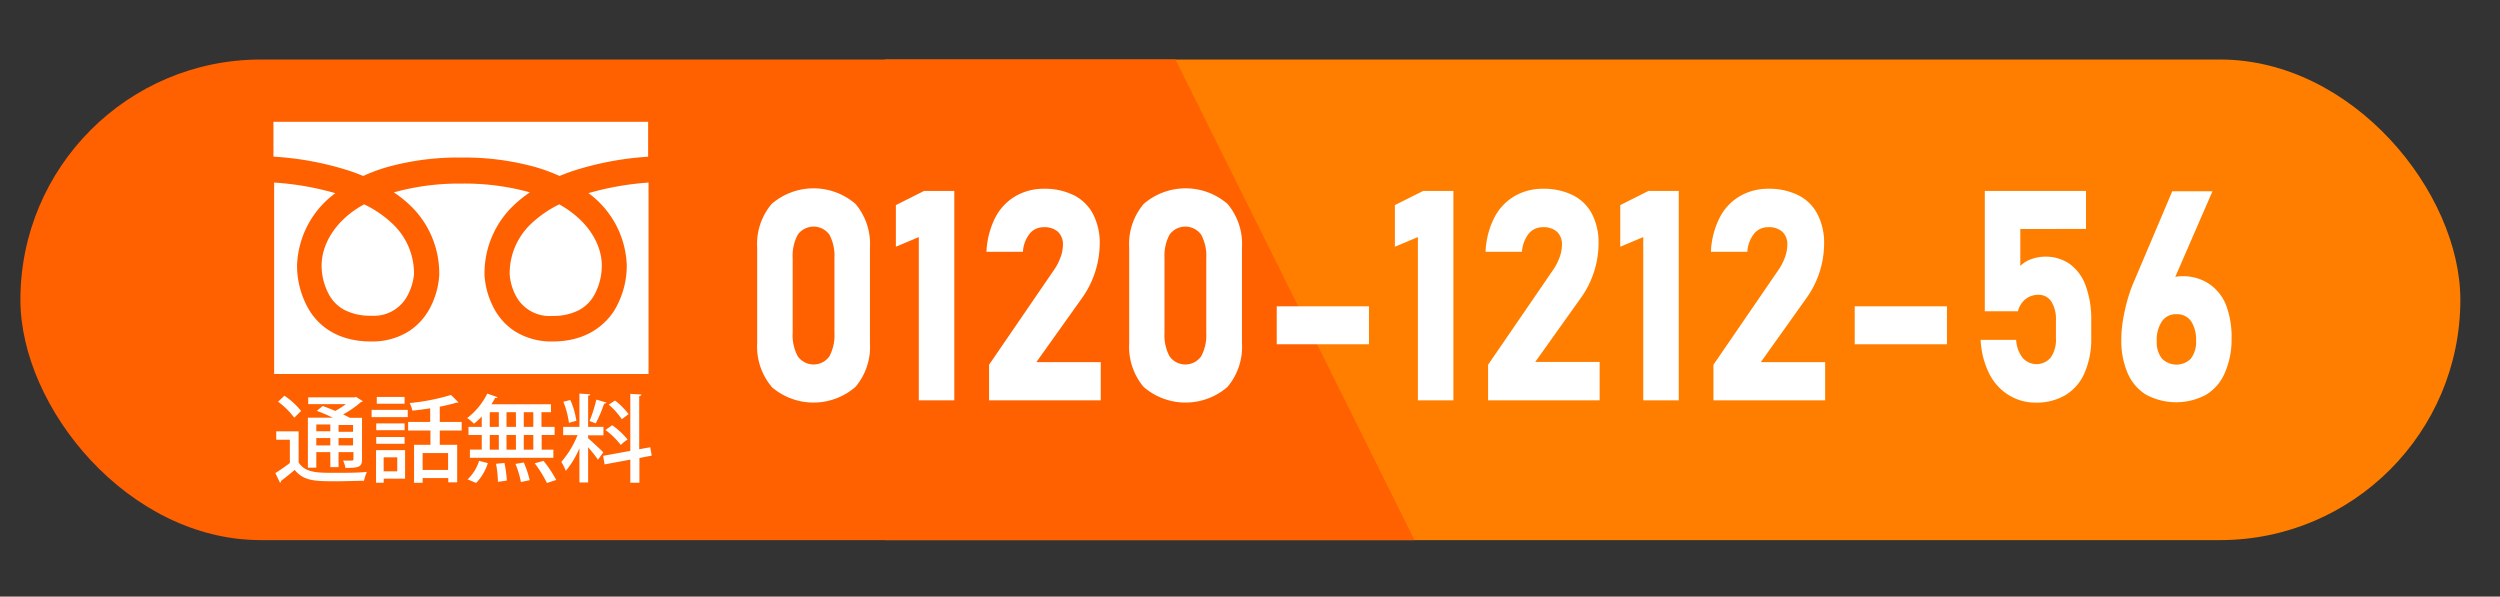 <svg xmlns="http://www.w3.org/2000/svg" xmlns:xlink="http://www.w3.org/1999/xlink" viewBox="0 0 367.52 87.71"><rect x="0" y="0" width="367.52" height="87.71" fill="#333333" stroke="none"/><defs><style>.cls-1{fill:none;}.cls-2{clip-path:url(#clip-path);}.cls-3{fill:#ff7e00;}.cls-4{fill:#ff6000;}.cls-5{fill:#fff;}</style><clipPath id="clip-path" transform="translate(3 8.75)"><rect class="cls-1" width="358.69" height="70.65" rx="35.33"/></clipPath></defs><g id="レイヤー_2" data-name="レイヤー 2"><g id="firstview"><g class="cls-2"><rect class="cls-3" x="130.09" width="237.43" height="87.71"/><polygon class="cls-4" points="212.07 87.71 0 87.71 0 0 168.45 0 212.07 87.71"/></g><path class="cls-5" d="M110.43,48.1a9.2,9.2,0,0,1-2.12-6.43v-14a9.12,9.12,0,0,1,2.13-6.44,9.43,9.43,0,0,1,12.33,0,9.13,9.13,0,0,1,2.12,6.45v14a9.13,9.13,0,0,1-2.13,6.45,9.41,9.41,0,0,1-12.33,0Zm8.5-4.47a6.61,6.61,0,0,0,.74-3.44v-11a6.63,6.63,0,0,0-.74-3.44,2.87,2.87,0,0,0-4.65,0,6.53,6.53,0,0,0-.75,3.44v11a6.51,6.51,0,0,0,.75,3.44,2.85,2.85,0,0,0,4.65,0Z" transform="translate(3 8.75)"/><path class="cls-5" d="M137.29,50.1h-5.22v-24l-3.37,1.42V21.4l4.13-2.08h4.46Z" transform="translate(3 8.75)"/><path class="cls-5" d="M142.4,44.87,151.9,31a8,8,0,0,0,1-1.91,5.39,5.39,0,0,0,.36-1.83v0a2.52,2.52,0,0,0-.73-1.93,2.91,2.91,0,0,0-2.06-.68,2.63,2.63,0,0,0-2.09.94,4.73,4.73,0,0,0-1,2.68v0h-5.36v0a12.27,12.27,0,0,1,1.25-4.95,7.79,7.79,0,0,1,2.91-3.17A8.17,8.17,0,0,1,150.44,19a9.55,9.55,0,0,1,4.42.95,6.41,6.41,0,0,1,2.81,2.74,9.09,9.09,0,0,1,1,4.34v0a14,14,0,0,1-2.5,7.89l-6.82,9.57h9.47V50.1H142.4Z" transform="translate(3 8.75)"/><path class="cls-5" d="M165.09,48.1A9.2,9.2,0,0,1,163,41.67v-14a9.12,9.12,0,0,1,2.13-6.44,9.43,9.43,0,0,1,12.33,0,9.13,9.13,0,0,1,2.12,6.45v14a9.13,9.13,0,0,1-2.13,6.45,9.41,9.41,0,0,1-12.33,0Zm8.49-4.47a6.51,6.51,0,0,0,.75-3.44v-11a6.53,6.53,0,0,0-.75-3.44,2.87,2.87,0,0,0-4.65,0,6.63,6.63,0,0,0-.74,3.44v11a6.61,6.61,0,0,0,.74,3.44,2.85,2.85,0,0,0,4.65,0Z" transform="translate(3 8.75)"/><path class="cls-5" d="M198.25,36.28v5.58H184.69V36.28Z" transform="translate(3 8.75)"/><path class="cls-5" d="M210.66,50.1h-5.22v-24l-3.38,1.42V21.4l4.14-2.08h4.46Z" transform="translate(3 8.75)"/><path class="cls-5" d="M215.76,44.87,225.27,31a8.32,8.32,0,0,0,1-1.91,5.61,5.61,0,0,0,.35-1.83v0a2.51,2.51,0,0,0-.72-1.93,2.92,2.92,0,0,0-2.06-.68,2.66,2.66,0,0,0-2.1.94,4.88,4.88,0,0,0-1,2.68v0h-5.35v0a12.11,12.11,0,0,1,1.25-4.95,7.7,7.7,0,0,1,2.9-3.17A8.17,8.17,0,0,1,223.8,19a9.6,9.6,0,0,1,4.43.95,6.34,6.34,0,0,1,2.8,2.74A9.09,9.09,0,0,1,232,27v0a13.85,13.85,0,0,1-2.49,7.89l-6.82,9.57h9.47V50.1H215.76Z" transform="translate(3 8.75)"/><path class="cls-5" d="M243.79,50.1h-5.22v-24l-3.38,1.42V21.4l4.14-2.08h4.46Z" transform="translate(3 8.75)"/><path class="cls-5" d="M248.89,44.87,258.4,31a8.32,8.32,0,0,0,1-1.91,5.61,5.61,0,0,0,.35-1.83v0a2.51,2.51,0,0,0-.72-1.93,2.92,2.92,0,0,0-2.06-.68,2.65,2.65,0,0,0-2.1.94,4.88,4.88,0,0,0-1,2.68v0h-5.35v0a12.11,12.11,0,0,1,1.25-4.95,7.7,7.7,0,0,1,2.9-3.17A8.17,8.17,0,0,1,256.93,19a9.6,9.6,0,0,1,4.43.95,6.34,6.34,0,0,1,2.8,2.74,9.09,9.09,0,0,1,1,4.34v0a13.85,13.85,0,0,1-2.49,7.89l-6.82,9.57h9.46V50.1H248.89Z" transform="translate(3 8.75)"/><path class="cls-5" d="M283.22,36.28v5.58H269.66V36.28Z" transform="translate(3 8.75)"/><path class="cls-5" d="M292.28,49.32a7.76,7.76,0,0,1-2.86-3.17,12.35,12.35,0,0,1-1.25-4.94v0h5.22v0a4.73,4.73,0,0,0,.94,2.63,2.72,2.72,0,0,0,4.16-.05,4.6,4.6,0,0,0,.75-2.82V38.39a4.91,4.91,0,0,0-.67-2.8,2.18,2.18,0,0,0-1.9-1,3,3,0,0,0-1.91.64,3.22,3.22,0,0,0-1.1,1.78h-4.88V19.32h14.88v5.59H294v5.44a4.15,4.15,0,0,1,1.61-1,6.1,6.1,0,0,1,2-.37,6.18,6.18,0,0,1,3.69,1.1,6.8,6.8,0,0,1,2.33,3.22,14.3,14.3,0,0,1,.8,5.1V41a12.33,12.33,0,0,1-1,5.11,7.06,7.06,0,0,1-2.79,3.22,8.36,8.36,0,0,1-4.42,1.11A7.49,7.49,0,0,1,292.28,49.32Z" transform="translate(3 8.75)"/><path class="cls-5" d="M312.57,49.32a6.89,6.89,0,0,1-2.77-3.17,12,12,0,0,1-.95-5v0a17.89,17.89,0,0,1,.37-3.53,25.71,25.71,0,0,1,1-3.75l.24-.63c.08-.22.17-.42.26-.62l5.62-13.25h5.91l-6.67,15.35-1.32-.76a3.55,3.55,0,0,1,1.39-1.55,4,4,0,0,1,2.14-.55,6.87,6.87,0,0,1,3.9,1.08A6.77,6.77,0,0,1,324.21,36a13.17,13.17,0,0,1,.85,5v0a12.25,12.25,0,0,1-1,5.08,6.89,6.89,0,0,1-2.77,3.21,9.31,9.31,0,0,1-8.76,0Zm6.52-5.39a3.88,3.88,0,0,0,.75-2.55v0a5,5,0,0,0-.75-2.94,2.52,2.52,0,0,0-2.15-1,2.46,2.46,0,0,0-2.12,1.05,4.94,4.94,0,0,0-.76,2.93v0a3.83,3.83,0,0,0,.76,2.54,3,3,0,0,0,4.27,0Z" transform="translate(3 8.75)"/><path class="cls-5" d="M40.9,54.66v4.56c.94,1.54,2.8,1.54,5.26,1.54,1.62,0,3.53,0,4.78-.14a6.49,6.49,0,0,0-.43,1.31c-1,0-2.62.07-4.08.07-3,0-4.78,0-6.11-1.67-.68.59-1.4,1.16-2,1.61a.25.25,0,0,1-.16.27l-.68-1.42a22.91,22.91,0,0,0,2.13-1.48V55.89h-2V54.66Zm-2.09-5.24a11,11,0,0,1,2.45,2.24l-1,1a11.06,11.06,0,0,0-2.38-2.35Zm4.69,8.3V60H42.26V52.65h3.67c-.76-.36-1.63-.74-2.36-1l.86-.71c.56.19,1.22.44,1.85.72a11.75,11.75,0,0,0,1.57-1H42.31v-1h6.82l.2-.07,1,.63a.33.33,0,0,1-.27.14,14.88,14.88,0,0,1-2.61,1.81c.36.18.7.35,1,.5h1.77v6.1c0,1.14-.48,1.27-2.44,1.27a3.79,3.79,0,0,0-.35-1.08l.92,0c.55,0,.61,0,.61-.24v-1H46.77v2.2H45.56v-2.2Zm2.06-4.07H43.5v1h2.06ZM43.5,56.73h2.06V55.65H43.5Zm5.4-2v-1H46.77v1Zm-2.13,2H48.9V55.65H46.77Z" transform="translate(3 8.75)"/><path class="cls-5" d="M51.63,52.57V51.5h5.31v1.07Zm4.92,4.85v4.2H53.41v.6H52.28v-4.8Zm-.07-3.93v1H52.31v-1Zm-4.17,3v-1h4.17v1Zm4.17-6.89v1H52.39v-1ZM55.4,58.48h-2v2.06h2Zm9.47-3.94H61.65v2.1h2.56v5.52H62.9v-.63H59.13v.7H57.87V56.64h2.41v-2.1H57V53.28h3.24v-2c-.89.14-1.78.25-2.62.34a5,5,0,0,0-.39-1.12,31,31,0,0,0,6.07-1.19L64.4,50.4c-.06.05-.13.05-.33.05a21.69,21.69,0,0,1-2.42.58v2.25h3.22Zm-2,5.79V57.85H59.13v2.48Z" transform="translate(3 8.75)"/><path class="cls-5" d="M67.82,54V52.48a10.1,10.1,0,0,1-1.14,1.06,6.78,6.78,0,0,0-1-.83,10.18,10.18,0,0,0,2.95-3.6l1.5.52c0,.1-.17.15-.34.12-.16.31-.35.62-.54.93H78v1.17h-1.4V54h1.93v1.2H76.63v2.15h1.72v1.2H66.08v-1.2h1.74V55.2H65.87V54Zm.9,5.33A7.53,7.53,0,0,1,67,62.25l-1.26-.53A6.33,6.33,0,0,0,67.43,59ZM69,51.85V54h1.33V51.85Zm0,3.35v2.15h1.33V55.2Zm1.2,6.89a16,16,0,0,0-.28-2.66l1.24-.12a16.9,16.9,0,0,1,.35,2.59Zm2.64-10.24H71.46V54h1.39Zm0,3.35H71.46v2.15h1.39Zm.74,6.91a14,14,0,0,0-.8-2.66L74,59.24a14.41,14.41,0,0,1,.87,2.6ZM75.4,54V51.85H74V54Zm0,3.35V55.2H74v2.15Zm2,4.9a17.85,17.85,0,0,0-1.79-2.89L76.9,59a17.09,17.09,0,0,1,1.87,2.81Z" transform="translate(3 8.75)"/><path class="cls-5" d="M83.46,55.68c.47.39,1.92,1.74,2.23,2.07l-.78,1.08A21.66,21.66,0,0,0,83.46,57v5.18H82.18V57.15a12.94,12.94,0,0,1-2,3.32,8.13,8.13,0,0,0-.66-1.32,13.58,13.58,0,0,0,2.38-3.93H79.79V54h2.39V49.11l1.6.1c0,.11-.11.18-.32.22V54h2.25v1.25H83.46Zm-2.62-5.63a11.63,11.63,0,0,1,.89,3.05l-1.09.31a13.13,13.13,0,0,0-.82-3.1Zm5.31.38a.36.36,0,0,1-.34.15,19.24,19.24,0,0,1-1.23,2.91l-.91-.35a20.78,20.78,0,0,0,1-3.15Zm6.66,7.8L91,58.58v3.64H89.66v-3.4l-3.78.7-.22-1.26,4-.73V49.15l1.64.1c0,.11-.11.2-.33.24v7.8L92.59,57ZM87,53.76a11.58,11.58,0,0,1,2.26,2.1,6.53,6.53,0,0,0-1,.8A11.54,11.54,0,0,0,86,54.46Zm.41-3.63a10.42,10.42,0,0,1,2,2l-1,.75a10.26,10.26,0,0,0-1.92-2.14Z" transform="translate(3 8.75)"/><path class="cls-5" d="M48.67,16.46c.59.21,1.17.43,1.73.66A25.46,25.46,0,0,1,54,15.79a39,39,0,0,1,10.81-1.38h0a39.12,39.12,0,0,1,10.82,1.38,26.39,26.39,0,0,1,3.63,1.33c.55-.23,1.13-.45,1.73-.66a44.93,44.93,0,0,1,11.29-2.17V9.16H37.2v5.12A45,45,0,0,1,48.67,16.46Z" transform="translate(3 8.75)"/><path class="cls-5" d="M79.22,21.29a16.34,16.34,0,0,0-4.29,3,10,10,0,0,0-3,7.34,8.09,8.09,0,0,0,.95,3.19,5.59,5.59,0,0,0,5.36,2.87,8.18,8.18,0,0,0,3.88-.85,5.68,5.68,0,0,0,2.07-1.92,9,9,0,0,0,1.28-4.61c0-2.84-1.61-5.69-4.4-7.81A15.81,15.81,0,0,0,79.22,21.29Z" transform="translate(3 8.75)"/><path class="cls-5" d="M83.51,19.64a13.74,13.74,0,0,1,5.63,10.64A12.79,12.79,0,0,1,87.24,37c-1.32,2-4,4.45-9,4.45a10.12,10.12,0,0,1-5.6-1.53,9.11,9.11,0,0,1-3.06-3.41,11.9,11.9,0,0,1-1.35-4.78v-.07a13.78,13.78,0,0,1,4.19-10.13,17.4,17.4,0,0,1,2.48-2,35.58,35.58,0,0,0-10-1.29,35.7,35.7,0,0,0-10,1.29,18.07,18.07,0,0,1,2.49,2,13.81,13.81,0,0,1,4.18,10.13v.07a11.9,11.9,0,0,1-1.35,4.78,9.22,9.22,0,0,1-3.07,3.41,10.08,10.08,0,0,1-5.59,1.53c-5.07,0-7.71-2.42-9-4.45a12.75,12.75,0,0,1-1.89-6.71,13.71,13.71,0,0,1,5.63-10.64,41.88,41.88,0,0,0-9-1.56V46.23H92.34V18.09A42.62,42.62,0,0,0,83.51,19.64Z" transform="translate(3 8.75)"/><path class="cls-5" d="M48.68,22.47c-2.8,2.12-4.4,5-4.4,7.81a8.92,8.92,0,0,0,1.28,4.61,5.6,5.6,0,0,0,2.07,1.92,8.15,8.15,0,0,0,3.88.85,5.58,5.58,0,0,0,5.35-2.87,8.37,8.37,0,0,0,1-3.19,10,10,0,0,0-3.06-7.36,16,16,0,0,0-4.27-2.95A15.67,15.67,0,0,0,48.68,22.47Z" transform="translate(3 8.75)"/></g></g></svg>